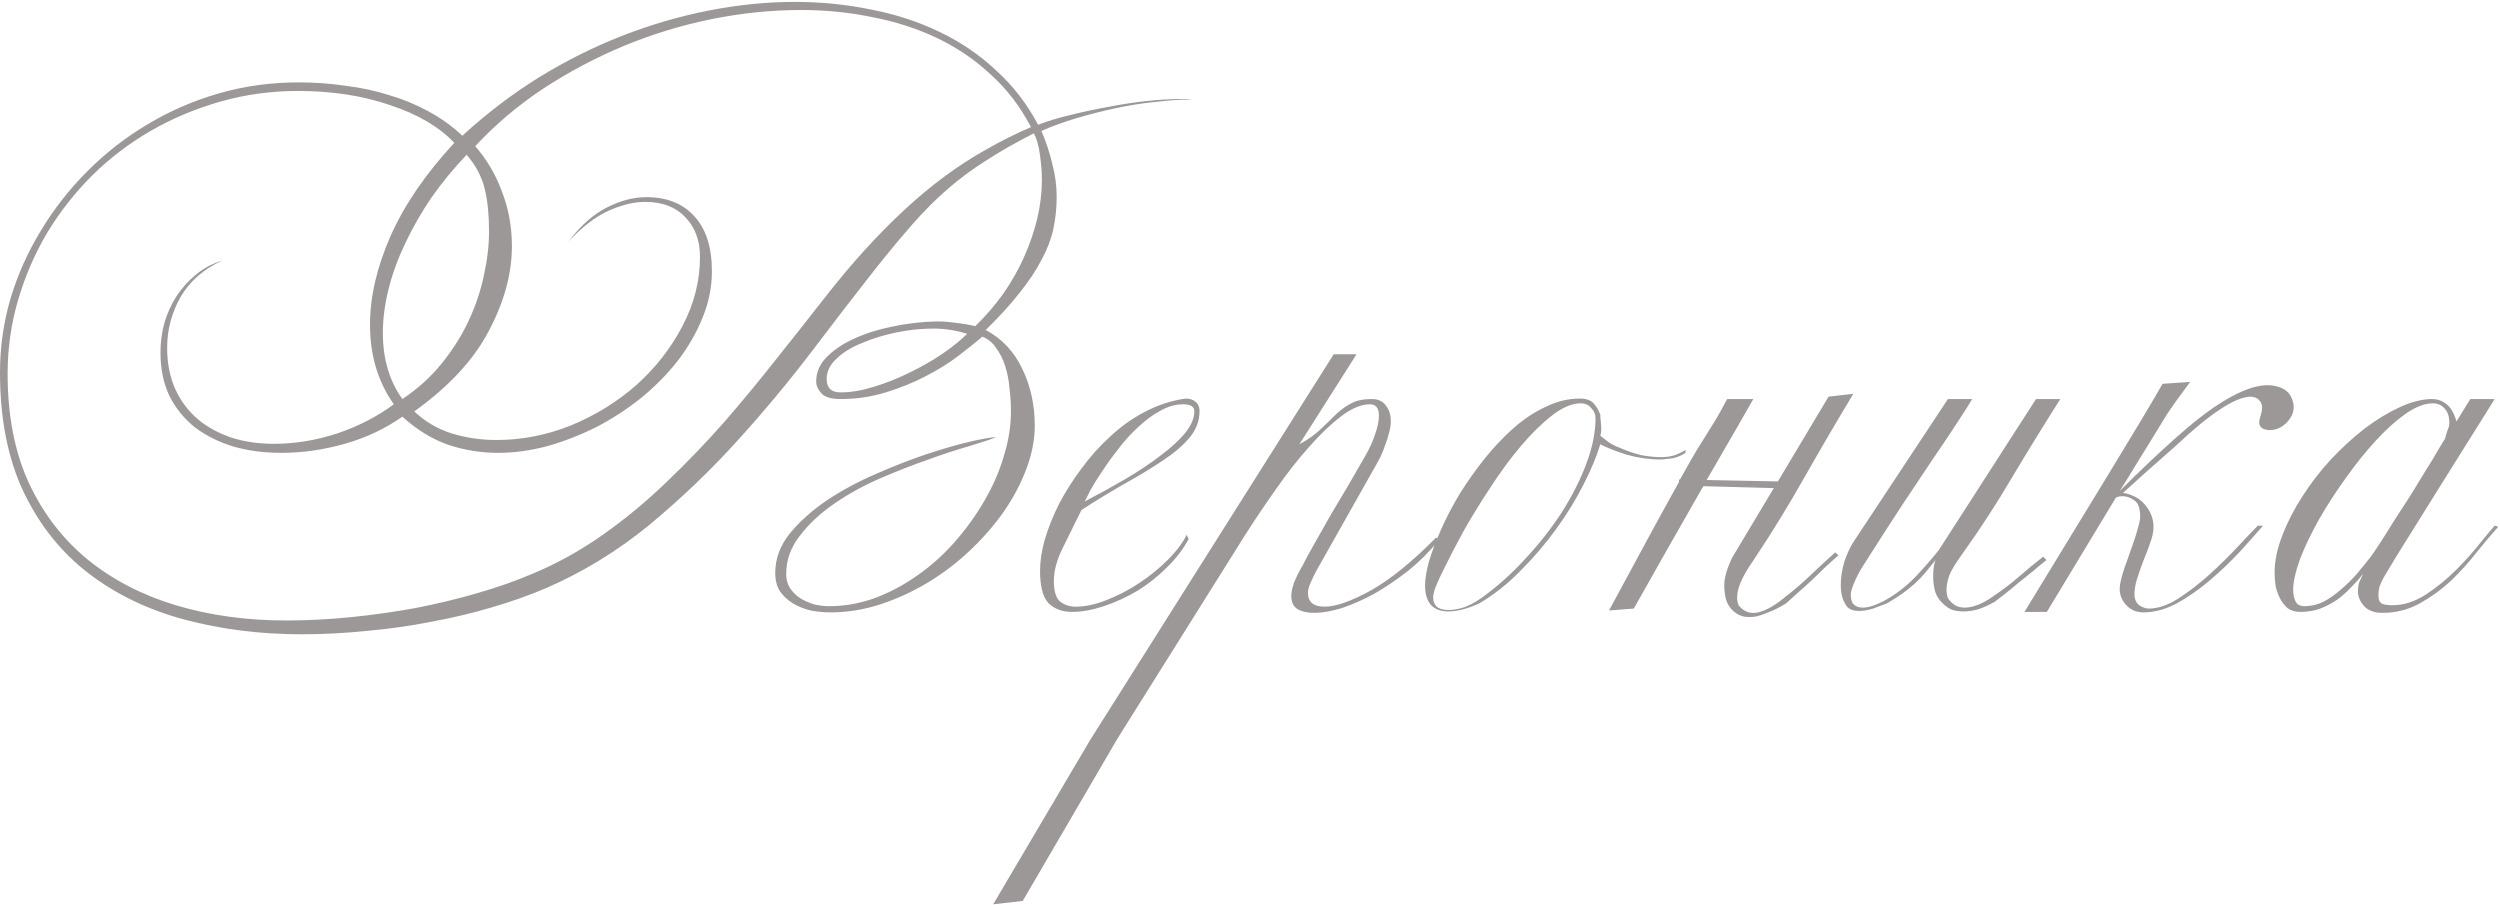 <?xml version="1.0" encoding="UTF-8"?> <svg xmlns="http://www.w3.org/2000/svg" width="1050" height="380" viewBox="0 0 1050 380" fill="none"><path d="M500.6 41.8C495.933 41.8 490.867 42.133 485.4 42.8C479.933 43.333 474.4 44.2 468.8 45.4C463.2 46.6 457.667 48 452.2 49.6C446.867 51.2 441.933 53 437.4 55C439.4 59.667 440.933 64.333 442 69C443.2 73.533 443.8 78.067 443.8 82.6C443.8 87.267 443.333 91.8 442.4 96.2C441.467 100.467 439.8 104.8 437.4 109.2C435.133 113.6 432.067 118.2 428.2 123C424.467 127.8 419.733 133 414 138.6C420.8 142.2 425.933 147.667 429.4 155C432.867 162.2 434.6 170.133 434.6 178.8C434.6 184.533 433.467 190.467 431.2 196.6C428.933 202.733 425.8 208.733 421.8 214.6C417.8 220.333 413.067 225.8 407.6 231C402.133 236.2 396.2 240.733 389.8 244.6C383.4 248.467 376.733 251.533 369.8 253.8C362.867 256.067 355.867 257.2 348.8 257.2C346 257.2 343.2 256.933 340.4 256.4C337.733 255.733 335.267 254.733 333 253.4C330.867 252.067 329.067 250.4 327.6 248.4C326.267 246.267 325.6 243.667 325.6 240.6C325.6 234.733 327.6 229.267 331.6 224.2C335.733 219.133 340.933 214.467 347.2 210.2C353.6 205.933 360.533 202.2 368 199C375.6 195.667 382.8 192.867 389.6 190.6C396.533 188.333 402.6 186.6 407.8 185.4C413.133 184.2 416.667 183.6 418.4 183.6C416.133 184.533 412.333 185.8 407 187.4C401.8 188.867 395.933 190.8 389.4 193.2C382.867 195.467 376.067 198.133 369 201.2C362.067 204.267 355.733 207.8 350 211.8C344.267 215.8 339.533 220.267 335.8 225.2C332.067 230 330.2 235.333 330.2 241.2C330.2 243.333 330.733 245.267 331.8 247C332.867 248.6 334.267 250 336 251.2C337.733 252.267 339.667 253.133 341.8 253.8C343.933 254.333 346.067 254.6 348.2 254.6C354.733 254.6 361.133 253.467 367.4 251.2C373.8 248.8 379.8 245.6 385.4 241.6C391.133 237.6 396.333 232.933 401 227.6C405.8 222.133 409.933 216.4 413.4 210.4C417 204.267 419.733 198 421.6 191.6C423.6 185.2 424.6 178.933 424.6 172.8C424.6 169.6 424.4 166.4 424 163.2C423.733 159.867 423.133 156.733 422.2 153.8C421.267 150.867 420 148.333 418.4 146.2C416.933 143.933 415 142.333 412.6 141.4C409.933 143.667 406.6 146.333 402.6 149.4C398.6 152.467 394 155.333 388.8 158C383.733 160.667 378.133 162.933 372 164.8C366 166.667 359.667 167.6 353 167.6C349.133 167.6 346.467 166.8 345 165.2C343.533 163.6 342.8 161.933 342.8 160.2C342.8 156.467 344.2 153.133 347 150.2C349.933 147.133 353.733 144.533 358.4 142.4C363.2 140.133 368.6 138.4 374.6 137.2C380.733 135.867 387 135.133 393.4 135C396.067 135 398.733 135.2 401.4 135.6C404.2 135.867 406.933 136.333 409.6 137C413.867 132.867 417.733 128.4 421.2 123.6C424.667 118.667 427.6 113.533 430 108.2C432.4 102.867 434.267 97.467 435.6 92C436.933 86.4 437.6 80.867 437.6 75.4C437.6 72.467 437.333 69.067 436.8 65.2C436.267 61.2 435.4 58.133 434.2 56C426.6 59.867 419.933 63.667 414.2 67.4C408.467 71 403.067 75 398 79.4C393.067 83.667 388.2 88.533 383.4 94C378.6 99.467 373.333 105.8 367.6 113C359.733 123 351 134.333 341.4 147C331.8 159.667 321.267 172.333 309.8 185C298.467 197.533 286.133 209.333 272.8 220.4C259.467 231.333 245 240.2 229.4 247C222.2 250.067 214.467 252.8 206.2 255.2C198.067 257.6 189.6 259.6 180.8 261.2C172 262.933 163 264.2 153.8 265C144.733 265.933 135.733 266.4 126.8 266.4C109.333 266.4 92.867 264.333 77.4 260.2C62.067 256.067 48.667 249.6 37.2 240.8C25.733 232 16.667 220.667 10 206.8C3.333 192.8 2.83122e-07 176 2.83122e-07 156.4C2.83122e-07 145.867 1.467 135.533 4.4 125.4C7.467 115.267 11.733 105.733 17.2 96.8C22.667 87.733 29.2 79.4 36.8 71.8C44.4 64.2 52.8 57.667 62 52.2C71.333 46.6 81.333 42.267 92 39.2C102.667 36.133 113.8 34.6 125.4 34.6C132.067 34.6 138.6 35.067 145 36C151.533 36.8 157.733 38.133 163.6 40C169.467 41.733 174.933 44 180 46.8C185.2 49.6 189.933 53 194.2 57C204.2 47.8 214.867 39.667 226.2 32.6C237.667 25.533 249.4 19.667 261.4 15C273.4 10.333 285.533 6.8 297.8 4.4C310.067 2 322.067 0.8 333.8 0.8C344.867 0.8 355.533 1.867 365.8 4C376.2 6 385.8 9.133 394.6 13.4C403.533 17.667 411.467 23.067 418.4 29.6C425.467 36 431.333 43.6 436 52.4C440.133 50.8 444.8 49.4 450 48.2C455.333 46.867 460.667 45.733 466 44.8C471.467 43.733 476.733 42.933 481.8 42.4C487 41.867 491.533 41.6 495.4 41.6C496.467 41.6 497.4 41.6 498.2 41.6C499 41.6 499.8 41.667 500.6 41.8ZM406.2 140.2C401.533 138.733 396.8 138 392 138C387.067 138 381.933 138.533 376.6 139.6C371.4 140.667 366.6 142.133 362.2 144C357.8 145.733 354.2 147.933 351.4 150.6C348.6 153.133 347.2 156 347.2 159.2C347.2 162.933 349.133 164.8 353 164.8C357.4 164.8 362.133 164 367.2 162.4C372.4 160.8 377.4 158.8 382.2 156.4C387.133 154 391.667 151.4 395.8 148.6C400.067 145.667 403.533 142.867 406.2 140.2ZM433 53.4C428.6 44.867 423 37.533 416.2 31.4C409.533 25.133 402 20 393.6 16C385.2 12 376.133 9.067 366.4 7.2C356.8 5.2 346.8 4.2 336.4 4.2C324.133 4.2 311.667 5.467 299 8C286.467 10.533 274.2 14.267 262.2 19.2C250.333 24.133 239 30.133 228.2 37.2C217.533 44.267 208 52.333 199.6 61.4C204.4 66.867 208.133 73.2 210.8 80.4C213.6 87.6 215 95.267 215 103.4C215 114.867 211.8 126.667 205.4 138.8C199.133 150.933 188.667 162.267 174 172.8C178.533 177.067 183.733 180.133 189.6 182C195.6 183.867 201.933 184.8 208.6 184.8C219.267 184.8 229.733 182.733 240 178.6C250.267 174.333 259.4 168.667 267.4 161.6C275.4 154.4 281.8 146.2 286.6 137C291.533 127.667 294 117.933 294 107.8C294 101 291.933 95.467 287.8 91.2C283.8 86.933 278.2 84.8 271 84.8C266.2 84.8 261 86.067 255.4 88.6C249.933 91.133 244.4 95.4 238.8 101.4C243.867 94.733 249.2 90 254.8 87.2C260.533 84.267 266.067 82.8 271.4 82.8C280.067 82.8 286.8 85.467 291.6 90.8C296.533 96.133 299 103.867 299 114C299 120.667 297.667 127.2 295 133.6C292.467 139.867 289 145.867 284.6 151.6C280.2 157.2 275.067 162.4 269.2 167.2C263.333 171.867 257.067 175.933 250.4 179.4C243.733 182.733 236.867 185.4 229.8 187.4C222.733 189.267 215.867 190.2 209.2 190.2C202 190.2 195 189.067 188.2 186.8C181.4 184.4 175 180.467 169 175C161.8 180.067 153.733 183.867 144.8 186.4C135.867 188.933 127 190.2 118.2 190.2C111 190.2 104.333 189.333 98.2 187.6C92.067 185.733 86.667 183.067 82 179.6C77.467 176 73.867 171.6 71.2 166.4C68.667 161.067 67.4 154.933 67.4 148C67.4 143.867 67.933 139.8 69 135.8C70.2 131.667 71.867 127.933 74 124.6C76.267 121.133 79 118.067 82.2 115.4C85.4 112.733 89.133 110.733 93.4 109.4C85.533 113 79.667 118.133 75.8 124.8C72.067 131.467 70.2 138.533 70.2 146C70.2 152.533 71.333 158.333 73.6 163.4C75.867 168.333 79 172.533 83 176C87 179.333 91.733 181.933 97.2 183.8C102.667 185.533 108.6 186.4 115 186.4C123.933 186.4 132.867 184.933 141.8 182C150.733 178.933 158.6 174.867 165.4 169.8C158.733 160.333 155.4 149.2 155.4 136.4C155.4 124.667 158.267 112.267 164 99.2C169.867 86 178.8 72.933 190.8 60C184.533 53.333 175.6 48.067 164 44.2C152.4 40.2 139.467 38.2 125.2 38.2C114 38.2 103.2 39.667 92.8 42.6C82.4 45.533 72.667 49.6 63.6 54.8C54.533 60 46.267 66.267 38.8 73.6C31.467 80.933 25.133 89 19.8 97.8C14.6 106.6 10.533 116 7.6 126C4.667 136 3.2 146.333 3.2 157C3.2 174.467 6.133 189.667 12 202.6C18 215.533 26.267 226.333 36.8 235C47.333 243.533 59.667 249.933 73.8 254.2C88.067 258.467 103.533 260.6 120.2 260.6C129.133 260.6 138.2 260.133 147.4 259.2C156.6 258.267 165.6 257 174.4 255.4C183.333 253.667 191.933 251.6 200.2 249.2C208.6 246.8 216.4 244.067 223.6 241C233.867 236.733 243.733 231.267 253.2 224.6C262.667 217.933 271.6 210.533 280 202.4C288.533 194.267 296.667 185.8 304.4 177C312.133 168.067 319.4 159.267 326.2 150.6C333.133 141.933 339.667 133.667 345.8 125.8C351.933 117.933 357.733 111 363.2 105C368.8 98.867 374.333 93.267 379.8 88.2C385.4 83 391 78.333 396.6 74.2C402.333 69.933 408.2 66.133 414.2 62.8C420.2 59.333 426.467 56.2 433 53.4ZM205.4 97C205.4 90.2 204.8 84.333 203.6 79.4C202.4 74.333 199.867 69.533 196 65C190.533 70.733 185.6 76.733 181.2 83C176.933 89.267 173.267 95.667 170.2 102.2C167.133 108.6 164.8 115 163.2 121.4C161.6 127.8 160.8 133.933 160.8 139.8C160.8 150.733 163.533 160 169 167.6C175.4 163.333 180.867 158.4 185.4 152.8C190.067 147.067 193.867 141.067 196.8 134.8C199.733 128.533 201.867 122.2 203.2 115.8C204.667 109.267 205.4 103 205.4 97ZM503.817 172.6C503.817 176.733 502.417 180.467 499.617 183.8C496.817 187.133 493.084 190.333 488.417 193.4C483.884 196.467 478.617 199.667 472.617 203C466.751 206.333 460.617 210.067 454.217 214.2C451.551 219.667 448.951 224.933 446.417 230C443.884 235.067 442.617 239.733 442.617 244C442.617 248.4 443.551 251.333 445.417 252.8C447.284 254.133 449.417 254.8 451.817 254.8C455.817 254.8 460.151 253.867 464.817 252C469.617 250.133 474.217 247.733 478.617 244.8C483.017 241.867 486.951 238.667 490.417 235.2C494.017 231.6 496.684 228.067 498.417 224.6L499.217 226.4C496.951 230.667 493.884 234.667 490.017 238.4C486.284 242.133 482.151 245.4 477.617 248.2C473.084 250.867 468.417 253 463.617 254.6C458.817 256.2 454.351 257 450.217 257C446.217 257 442.951 255.8 440.417 253.4C438.017 250.867 436.817 246.267 436.817 239.6C436.817 235.733 437.484 231.4 438.817 226.6C440.284 221.667 442.284 216.667 444.817 211.6C447.484 206.533 450.617 201.6 454.217 196.8C457.817 191.867 461.817 187.4 466.217 183.4C470.617 179.267 475.351 175.867 480.417 173.2C485.617 170.4 491.017 168.533 496.617 167.6L498.017 167.4C499.751 167.4 501.151 167.867 502.217 168.8C503.284 169.733 503.817 171 503.817 172.6ZM501.617 172.8C501.617 170.8 500.084 169.8 497.017 169.8C493.684 169.8 490.417 170.733 487.217 172.6C484.017 174.333 480.951 176.6 478.017 179.4C475.084 182.067 472.351 185.067 469.817 188.4C467.284 191.6 465.017 194.733 463.017 197.8C461.017 200.733 459.351 203.4 458.017 205.8C456.817 208.2 456.017 209.8 455.617 210.6C461.751 207.4 467.551 204.2 473.017 201C478.617 197.667 483.484 194.4 487.617 191.2C491.884 188 495.284 184.867 497.817 181.8C500.351 178.6 501.617 175.6 501.617 172.8ZM429.542 378.4L417.142 379.8L457.742 311L560.142 148.8H569.742L545.742 186.6C549.609 184.467 552.676 182.267 554.942 180C557.342 177.733 559.476 175.667 561.342 173.8C563.342 171.933 565.409 170.467 567.542 169.4C569.676 168.2 572.542 167.6 576.142 167.6C578.809 167.6 580.809 168.533 582.142 170.4C583.476 172.133 584.142 174.333 584.142 177C584.142 178.467 583.876 180.133 583.342 182C582.942 183.733 582.409 185.4 581.742 187C581.209 188.6 580.609 190.133 579.942 191.6C579.276 192.933 578.742 193.933 578.342 194.6L552.942 239.6C551.876 241.6 551.009 243.4 550.342 245C549.676 246.467 549.342 247.8 549.342 249C549.342 252.867 551.676 254.8 556.342 254.8C561.009 254.8 567.476 252.533 575.742 248C584.009 243.333 593.142 235.933 603.142 225.8L604.542 226.6C600.542 231.533 596.142 235.933 591.342 239.8C586.542 243.533 581.809 246.733 577.142 249.4C572.476 251.933 567.942 253.933 563.542 255.4C559.142 256.733 555.342 257.4 552.142 257.4C549.076 257.4 546.676 256.867 544.942 255.8C543.209 254.733 542.342 252.867 542.342 250.2C542.342 248.733 542.742 246.867 543.542 244.6C544.476 242.333 545.676 239.933 547.142 237.4C548.342 235 550.009 231.933 552.142 228.2C554.276 224.467 556.542 220.467 558.942 216.2C561.476 211.933 564.009 207.667 566.542 203.4C569.076 199 571.342 195.067 573.342 191.6C575.209 188.4 576.609 185.333 577.542 182.4C578.609 179.333 579.142 176.733 579.142 174.6C579.142 171.4 577.876 169.8 575.342 169.8C571.742 169.8 567.742 171.467 563.342 174.8C558.942 178.133 554.409 182.467 549.742 187.8C545.076 193 540.476 198.867 535.942 205.4C531.409 211.8 527.142 218.133 523.142 224.4L469.342 310.2L429.542 378.4ZM707.925 190.2C705.925 191.533 703.792 192.333 701.525 192.6C699.258 192.867 697.992 193 697.725 193C692.925 193 688.125 192.333 683.325 191C678.658 189.533 674.925 188.067 672.125 186.6C670.658 191.533 668.325 197.133 665.125 203.4C662.058 209.533 658.258 215.733 653.725 222C649.325 228.133 644.325 234 638.725 239.6C633.258 245.2 627.458 249.8 621.325 253.4C616.392 255.667 612.058 256.8 608.325 256.8C601.792 256.8 598.525 253.133 598.525 245.8C598.525 243.267 599.058 240 600.125 236C601.325 231.867 603.058 227.267 605.325 222.2C607.592 217.133 610.258 212.067 613.325 207C616.525 201.933 619.992 197.067 623.725 192.4C627.592 187.6 631.658 183.333 635.925 179.6C640.192 175.867 644.658 172.933 649.325 170.8C653.992 168.533 658.725 167.4 663.525 167.4C666.192 167.4 668.125 168.067 669.325 169.4C670.525 170.733 671.458 172.333 672.125 174.2C672.125 174.867 672.192 175.8 672.325 177C672.458 178.2 672.525 179.333 672.525 180.4C672.525 181.333 672.392 182.2 672.125 183C672.525 183.267 673.458 184 674.925 185.2C676.525 186.4 678.258 187.333 680.125 188C683.458 189.467 686.592 190.533 689.525 191.2C692.458 191.733 695.192 192 697.725 192C699.992 192 702.058 191.667 703.925 191C705.792 190.2 707.125 189.533 707.925 189V190.2ZM670.125 175.6C670.125 174 669.525 172.6 668.325 171.4C667.258 170.067 665.792 169.4 663.925 169.4C660.192 169.4 656.125 171.133 651.725 174.6C647.458 177.933 643.125 182.2 638.725 187.4C634.325 192.6 630.058 198.4 625.925 204.8C621.792 211.067 618.058 217.133 614.725 223C611.525 228.867 608.792 234.133 606.525 238.8C604.258 243.333 602.858 246.533 602.325 248.4C602.058 249.467 601.925 250.267 601.925 250.8C601.925 254.4 604.058 256.2 608.325 256.2C610.192 256.2 612.258 255.867 614.525 255.2C616.925 254.4 619.458 253.067 622.125 251.2C628.658 246.533 634.792 241.067 640.525 234.8C646.392 228.533 651.525 222 655.925 215.2C660.325 208.267 663.792 201.4 666.325 194.6C668.858 187.8 670.125 181.467 670.125 175.6ZM746.595 202.4L767.995 166.6L778.395 165.4C771.329 177.133 764.462 188.867 757.795 200.6C751.262 212.2 744.129 223.8 736.395 235.4C733.729 239.267 731.929 242.4 730.995 244.8C730.062 247.067 729.595 249.133 729.595 251C729.595 252.067 729.795 253.133 730.195 254.2C732.062 256.6 734.462 257.667 737.395 257.4C740.862 256.867 744.795 254.8 749.195 251.2C753.329 248 756.995 244.867 760.195 241.8C763.529 238.6 767.062 235.333 770.795 232L772.195 233.2C770.195 234.933 768.195 236.733 766.195 238.6C764.329 240.467 762.395 242.333 760.395 244.2C758.395 246.067 756.462 247.8 754.595 249.4L750.195 253.4C747.395 255.133 744.862 256.4 742.595 257.2C740.462 258.133 738.595 258.733 736.995 259C734.995 259.267 733.262 259.2 731.795 258.8C730.462 258.4 729.262 257.733 728.195 256.8C726.729 255.6 725.662 254 724.995 252C724.462 250 724.195 248.067 724.195 246.2C724.062 243.267 725.129 239.333 727.395 234.4L744.995 205L715.395 204.2C715.262 204.6 715.062 204.933 714.795 205.2C703.595 224.8 694.062 241.6 686.195 255.6L675.795 256.4C689.129 231.6 698.929 213.6 705.195 202.4V201.4H705.595C709.462 194.467 711.862 190.267 712.795 188.8C715.329 184.8 717.529 181.267 719.395 178.2C721.395 175 723.395 171.467 725.395 167.6H736.395C733.462 172.8 726.929 184.133 716.795 201.6L746.595 202.2V202.4ZM865.328 167.6C858.395 178.533 851.661 189.467 845.128 200.4C838.728 211.333 831.661 222.2 823.928 233C821.395 236.467 819.661 239.333 818.728 241.6C817.928 243.867 817.528 245.933 817.528 247.8C817.528 248.867 817.728 250 818.128 251.2C819.861 253.867 822.195 255.2 825.128 255.2C828.595 255.2 832.528 253.667 836.928 250.6C841.061 247.8 844.661 245.067 847.728 242.4C850.928 239.6 854.395 236.733 858.128 233.8L859.528 235.2C857.661 236.667 855.728 238.267 853.728 240C851.728 241.6 849.728 243.2 847.728 244.8C845.861 246.4 843.995 247.933 842.128 249.4C840.395 250.733 838.928 251.867 837.728 252.8C835.061 254.267 832.661 255.333 830.528 256C828.395 256.533 826.461 256.8 824.728 256.8C822.728 256.8 820.995 256.533 819.528 256C818.195 255.333 816.995 254.467 815.928 253.4C814.461 252.067 813.395 250.4 812.728 248.4C812.195 246.267 811.928 244.2 811.928 242.2C811.928 239.267 812.261 236.933 812.928 235.2C811.461 237.067 810.061 238.8 808.728 240.4C807.395 242 805.928 243.533 804.328 245C802.861 246.333 801.128 247.733 799.128 249.2C797.261 250.533 795.061 251.933 792.528 253.4C790.795 254.067 788.861 254.8 786.728 255.6C784.595 256.267 782.595 256.6 780.728 256.6C778.595 256.6 776.995 256.067 775.928 255C774.061 252.733 773.128 249.667 773.128 245.8C773.128 242.467 773.661 239.067 774.728 235.6C775.928 232.133 777.261 229.333 778.728 227.2L818.128 167.6H828.328C826.995 169.867 824.795 173.333 821.728 178C818.661 182.667 815.128 187.933 811.128 193.8C807.261 199.667 803.128 205.867 798.728 212.4C794.461 218.933 790.461 225.133 786.728 231C785.928 232.2 784.995 233.667 783.928 235.4C782.861 237 781.795 238.733 780.728 240.6C779.795 242.333 778.995 244.067 778.328 245.8C777.661 247.4 777.328 248.733 777.328 249.8C777.328 251.8 777.795 253.2 778.728 254C779.661 254.8 780.861 255.2 782.328 255.2C783.928 255.2 785.728 254.8 787.728 254C789.728 253.2 791.595 252.267 793.328 251.2C797.728 248.533 801.661 245.333 805.128 241.6C808.728 237.733 811.795 234.2 814.328 231L855.128 167.6H865.328ZM890.272 206.2C907.872 188.733 921.005 177.067 929.672 171.2C940.872 163.6 949.605 160.6 955.872 162.2C959.605 163 961.939 165 962.872 168.2C963.939 171.267 963.272 174.2 960.872 177C958.472 179.667 955.672 180.867 952.472 180.6C949.272 180.2 948.205 178.4 949.272 175.2C950.339 172 950.339 169.8 949.272 168.6C948.339 167.267 946.939 166.6 945.072 166.6C938.539 166.867 928.072 173.8 913.672 187.4C905.272 194.733 897.939 201.267 891.672 207C895.672 207.667 898.805 209.4 901.072 212.2C903.339 215 904.472 218 904.472 221.2C904.472 223.333 904.005 225.6 903.072 228C902.272 230.4 901.339 232.867 900.272 235.4C899.339 237.8 898.472 240.267 897.672 242.8C896.872 245.2 896.472 247.467 896.472 249.6C896.472 251.6 897.139 253.133 898.472 254.2C899.939 255.133 901.272 255.6 902.472 255.6C906.339 255.6 910.472 254.2 914.872 251.4C919.405 248.467 923.805 245.067 928.072 241.2C932.339 237.333 936.272 233.467 939.872 229.6C943.472 225.733 946.272 222.8 948.272 220.8H950.472C947.805 223.867 944.539 227.533 940.672 231.8C936.805 235.933 932.605 239.933 928.072 243.8C923.672 247.533 919.072 250.733 914.272 253.4C909.472 255.933 904.805 257.2 900.272 257.2C897.339 257.2 894.939 256.2 893.072 254.2C891.205 252.2 890.272 249.933 890.272 247.4C890.272 246.333 890.405 245.267 890.672 244.2C890.939 243 891.272 241.733 891.672 240.4C892.072 239.067 892.672 237.333 893.472 235.2C894.272 232.933 895.072 230.667 895.872 228.4C896.672 226.133 897.339 224 897.872 222C898.539 219.867 898.872 218.2 898.872 217C898.872 213.533 898.072 211.267 896.472 210.2C894.872 209 893.205 208.4 891.472 208.4C890.405 208.4 889.472 208.6 888.672 209L859.672 257H850.272C863.739 235 875.539 215.667 885.672 199C895.939 182.2 903.472 169.6 908.272 161.2L919.872 160.4C915.472 166.267 912.139 170.933 909.872 174.4C907.739 177.867 905.539 181.467 903.272 185.2C901.005 188.933 898.739 192.6 896.472 196.2C894.339 199.8 892.272 203.133 890.272 206.2ZM1049.13 221.4C1046.6 224.2 1043.67 227.667 1040.33 231.8C1037.13 235.933 1033.53 239.933 1029.53 243.8C1025.53 247.533 1021.13 250.733 1016.33 253.4C1011.53 256.067 1006.33 257.4 1000.73 257.4C997.268 257.4 994.668 256.467 992.934 254.6C991.201 252.6 990.334 250.533 990.334 248.4C990.334 246.933 990.534 245.6 990.934 244.4C991.468 243.2 992.001 242.067 992.534 241C991.068 242.867 989.401 244.733 987.534 246.6C985.801 248.467 983.868 250.2 981.734 251.8C979.601 253.267 977.201 254.533 974.534 255.6C972.001 256.533 969.201 257 966.134 257C964.001 257 962.201 256.467 960.734 255.4C959.401 254.2 958.334 252.8 957.534 251.2C956.734 249.6 956.134 247.867 955.734 246C955.468 244 955.334 242.2 955.334 240.6C955.334 235.667 956.401 230.467 958.534 225C960.668 219.4 963.468 213.933 966.934 208.6C970.401 203.133 974.401 197.933 978.934 193C983.601 188.067 988.334 183.733 993.134 180C998.068 176.267 1003 173.267 1007.93 171C1012.87 168.733 1017.4 167.6 1021.53 167.6C1023.67 167.6 1025.6 168.267 1027.33 169.6C1029.2 170.933 1030.67 173.4 1031.73 177L1037.53 167.6H1047.73C1045.87 170.667 1043 175.267 1039.13 181.4C1035.4 187.4 1031.27 194 1026.73 201.2C1022.33 208.267 1017.8 215.533 1013.13 223C1008.47 230.333 1004.47 236.867 1001.13 242.6C1000.33 244.067 999.734 245.4 999.334 246.6C999.068 247.8 998.934 248.933 998.934 250C998.934 251.867 999.468 253.067 1000.53 253.6C1001.6 254 1003.07 254.2 1004.93 254.2C1009.47 254.2 1014.07 252.733 1018.73 249.8C1023.4 246.733 1027.67 243.267 1031.53 239.4C1035.53 235.4 1038.93 231.6 1041.73 228C1044.67 224.4 1046.67 222 1047.73 220.8C1048.67 220.933 1049.13 221.133 1049.13 221.4ZM1028.73 177.8C1028.73 175 1028.07 172.933 1026.73 171.6C1025.53 170.133 1023.87 169.4 1021.73 169.4C1018.4 169.4 1014.6 170.867 1010.33 173.8C1006.2 176.733 1001.93 180.6 997.534 185.4C993.268 190.067 989.068 195.333 984.934 201.2C980.801 206.933 977.068 212.733 973.734 218.6C970.534 224.333 967.934 229.8 965.934 235C964.068 240.2 963.134 244.467 963.134 247.8C963.134 249.533 963.468 251.133 964.134 252.6C964.801 253.933 966.068 254.6 967.934 254.6C970.601 254.6 973.201 254 975.734 252.8C978.268 251.467 980.668 249.8 982.934 247.8C985.334 245.8 987.601 243.6 989.734 241.2C991.868 238.667 993.868 236.2 995.734 233.8C996.534 232.733 997.801 230.867 999.534 228.2C1001.27 225.533 1003.2 222.467 1005.33 219C1007.6 215.533 1009.93 211.933 1012.33 208.2C1014.73 204.333 1016.93 200.733 1018.93 197.4C1021.07 194.067 1022.8 191.2 1024.13 188.8C1025.6 186.4 1026.53 184.867 1026.93 184.2C1027.2 183.133 1027.53 182 1027.93 180.8C1028.47 179.6 1028.73 178.6 1028.73 177.8Z" fill="#9C9898"></path></svg> 